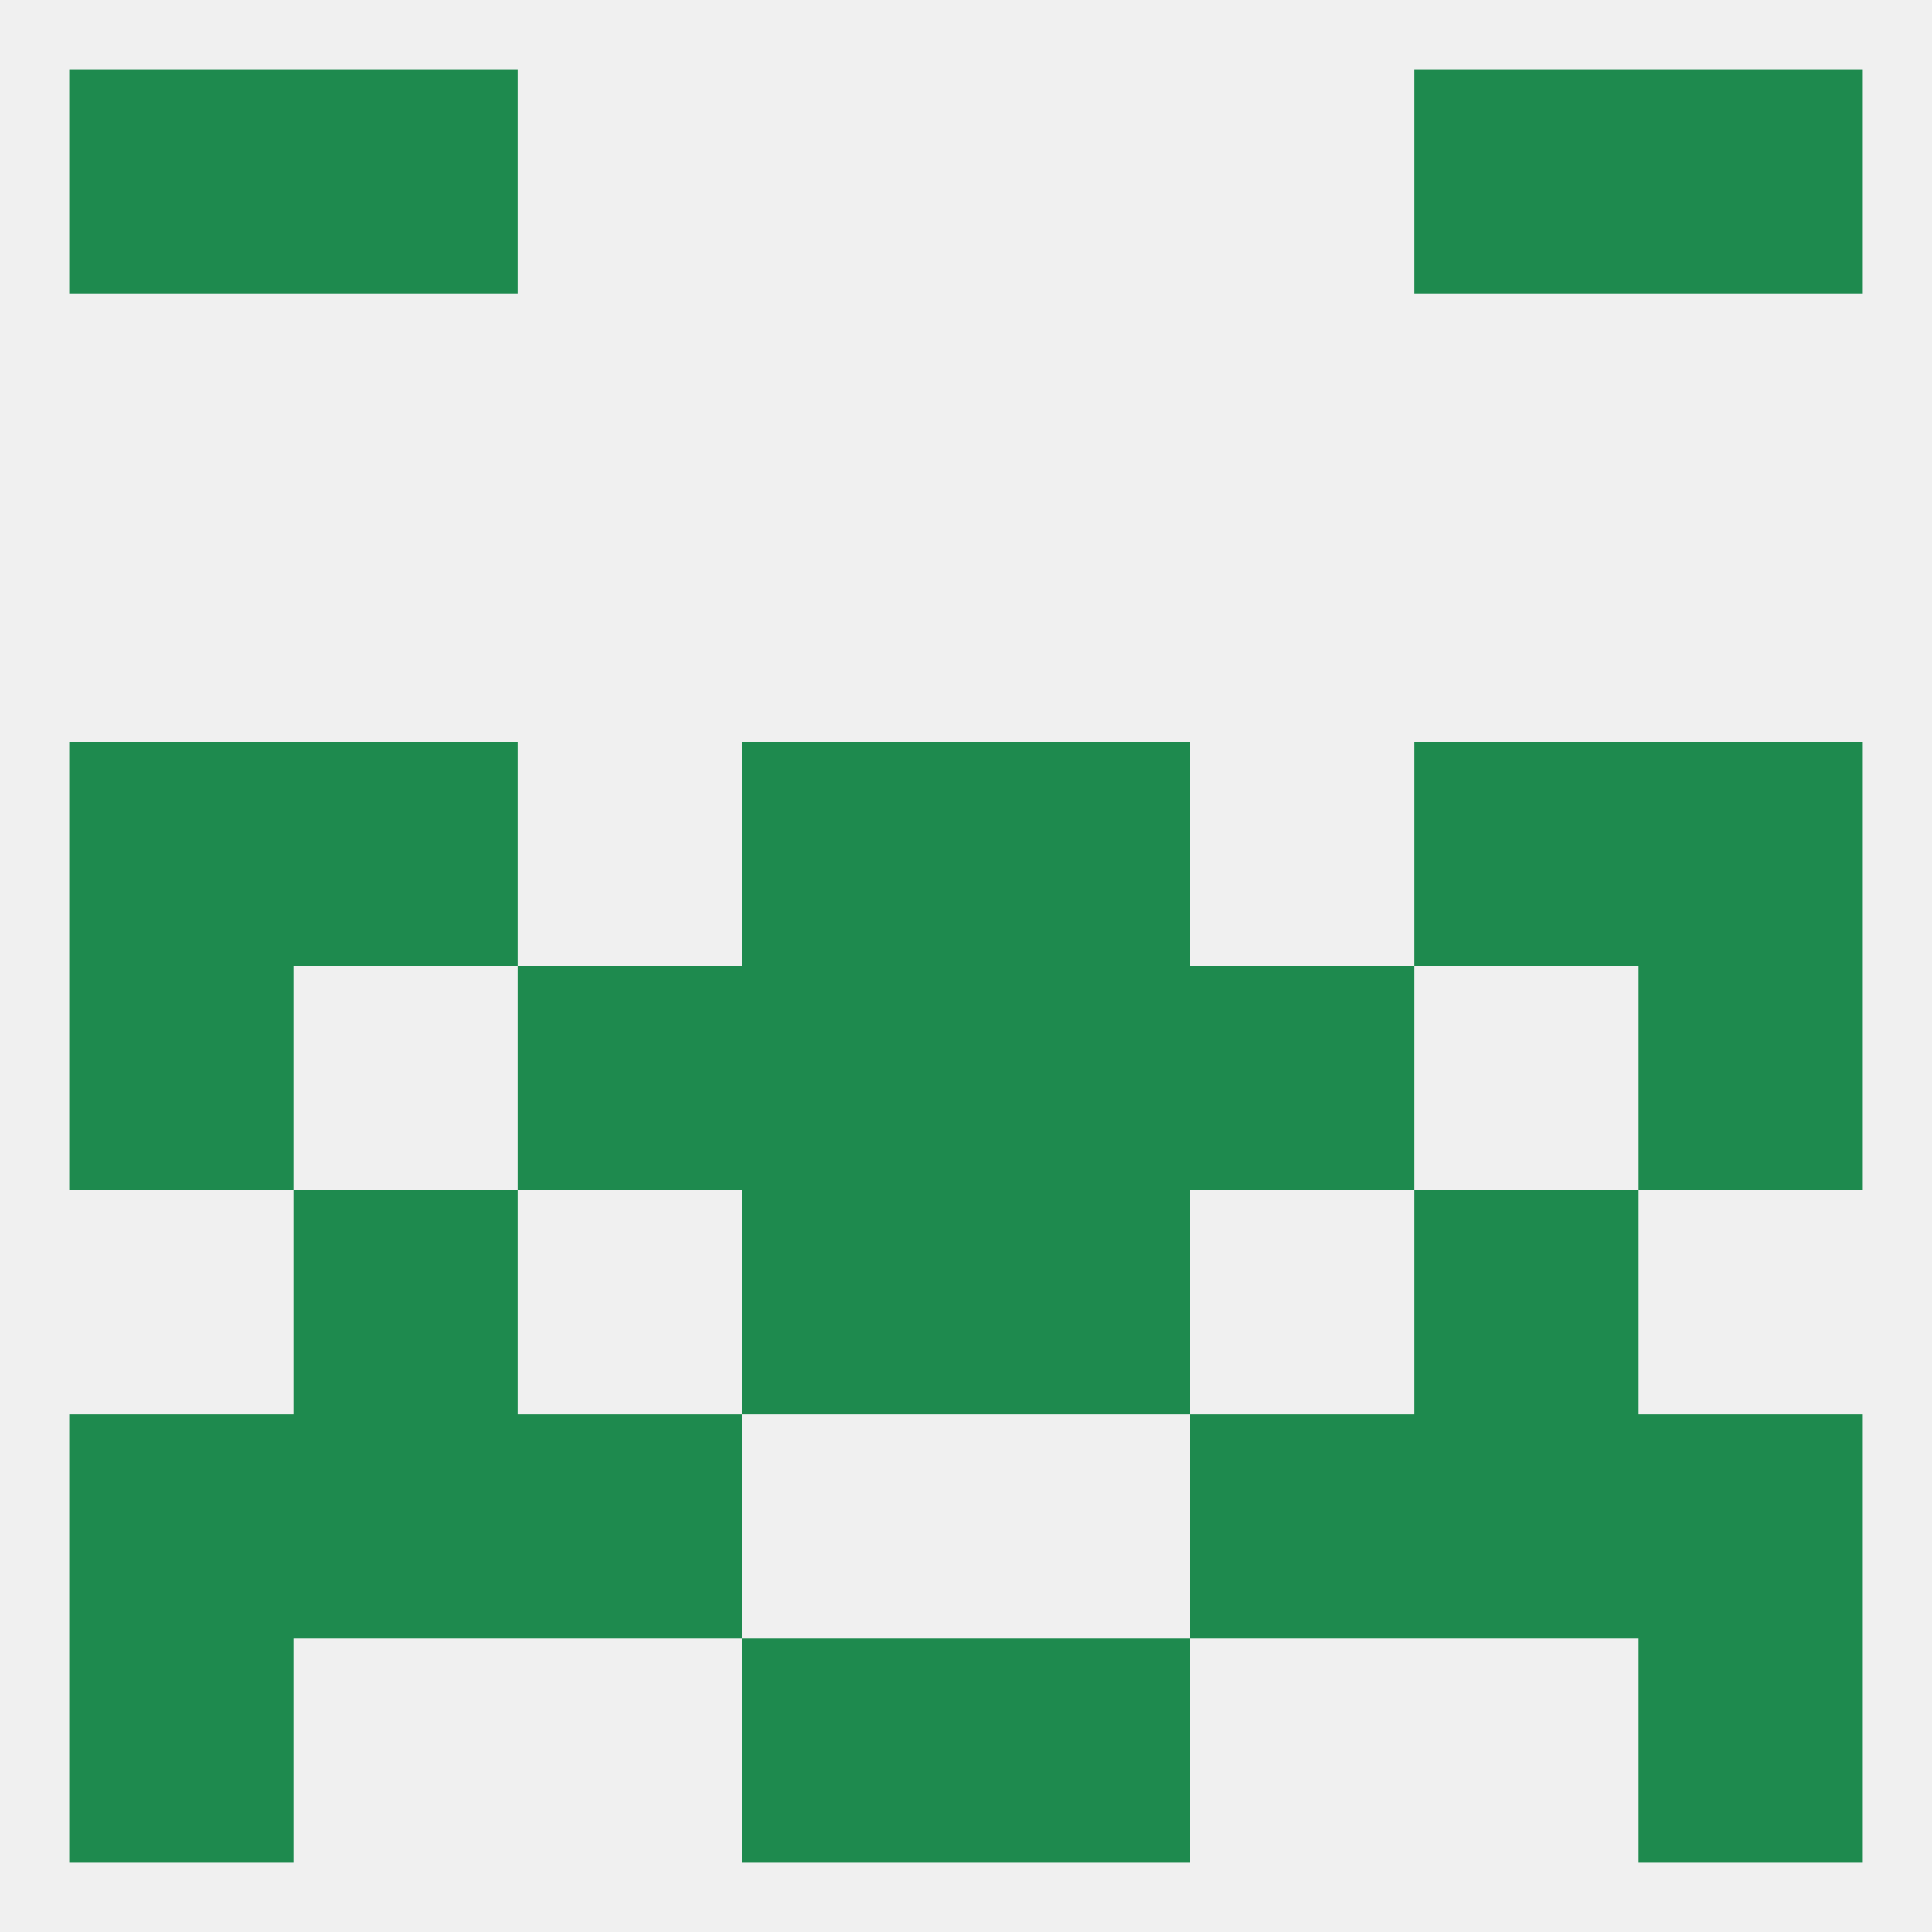 
<!--   <?xml version="1.0"?> -->
<svg version="1.1" baseprofile="full" xmlns="http://www.w3.org/2000/svg" xmlns:xlink="http://www.w3.org/1999/xlink" xmlns:ev="http://www.w3.org/2001/xml-events" width="250" height="250" viewBox="0 0 250 250" >
	<rect width="100%" height="100%" fill="rgba(240,240,240,255)"/>

	<rect x="96" y="154" width="29" height="29" fill="rgba(30,138,78,255)"/>
	<rect x="125" y="154" width="29" height="29" fill="rgba(30,138,78,255)"/>
	<rect x="38" y="154" width="29" height="29" fill="rgba(30,138,78,255)"/>
	<rect x="183" y="154" width="29" height="29" fill="rgba(30,138,78,255)"/>
	<rect x="38" y="183" width="29" height="29" fill="rgba(30,138,78,255)"/>
	<rect x="183" y="183" width="29" height="29" fill="rgba(30,138,78,255)"/>
	<rect x="9" y="183" width="29" height="29" fill="rgba(30,138,78,255)"/>
	<rect x="212" y="183" width="29" height="29" fill="rgba(30,138,78,255)"/>
	<rect x="67" y="183" width="29" height="29" fill="rgba(30,138,78,255)"/>
	<rect x="154" y="183" width="29" height="29" fill="rgba(30,138,78,255)"/>
	<rect x="38" y="9" width="29" height="29" fill="rgba(30,138,78,255)"/>
	<rect x="183" y="9" width="29" height="29" fill="rgba(30,138,78,255)"/>
	<rect x="9" y="9" width="29" height="29" fill="rgba(30,138,78,255)"/>
	<rect x="212" y="9" width="29" height="29" fill="rgba(30,138,78,255)"/>
	<rect x="9" y="212" width="29" height="29" fill="rgba(30,138,78,255)"/>
	<rect x="212" y="212" width="29" height="29" fill="rgba(30,138,78,255)"/>
	<rect x="96" y="212" width="29" height="29" fill="rgba(30,138,78,255)"/>
	<rect x="125" y="212" width="29" height="29" fill="rgba(30,138,78,255)"/>
	<rect x="9" y="125" width="29" height="29" fill="rgba(30,138,78,255)"/>
	<rect x="212" y="125" width="29" height="29" fill="rgba(30,138,78,255)"/>
	<rect x="96" y="125" width="29" height="29" fill="rgba(30,138,78,255)"/>
	<rect x="125" y="125" width="29" height="29" fill="rgba(30,138,78,255)"/>
	<rect x="67" y="125" width="29" height="29" fill="rgba(30,138,78,255)"/>
	<rect x="154" y="125" width="29" height="29" fill="rgba(30,138,78,255)"/>
	<rect x="183" y="96" width="29" height="29" fill="rgba(30,138,78,255)"/>
	<rect x="96" y="96" width="29" height="29" fill="rgba(30,138,78,255)"/>
	<rect x="125" y="96" width="29" height="29" fill="rgba(30,138,78,255)"/>
	<rect x="9" y="96" width="29" height="29" fill="rgba(30,138,78,255)"/>
	<rect x="212" y="96" width="29" height="29" fill="rgba(30,138,78,255)"/>
	<rect x="38" y="96" width="29" height="29" fill="rgba(30,138,78,255)"/>
</svg>